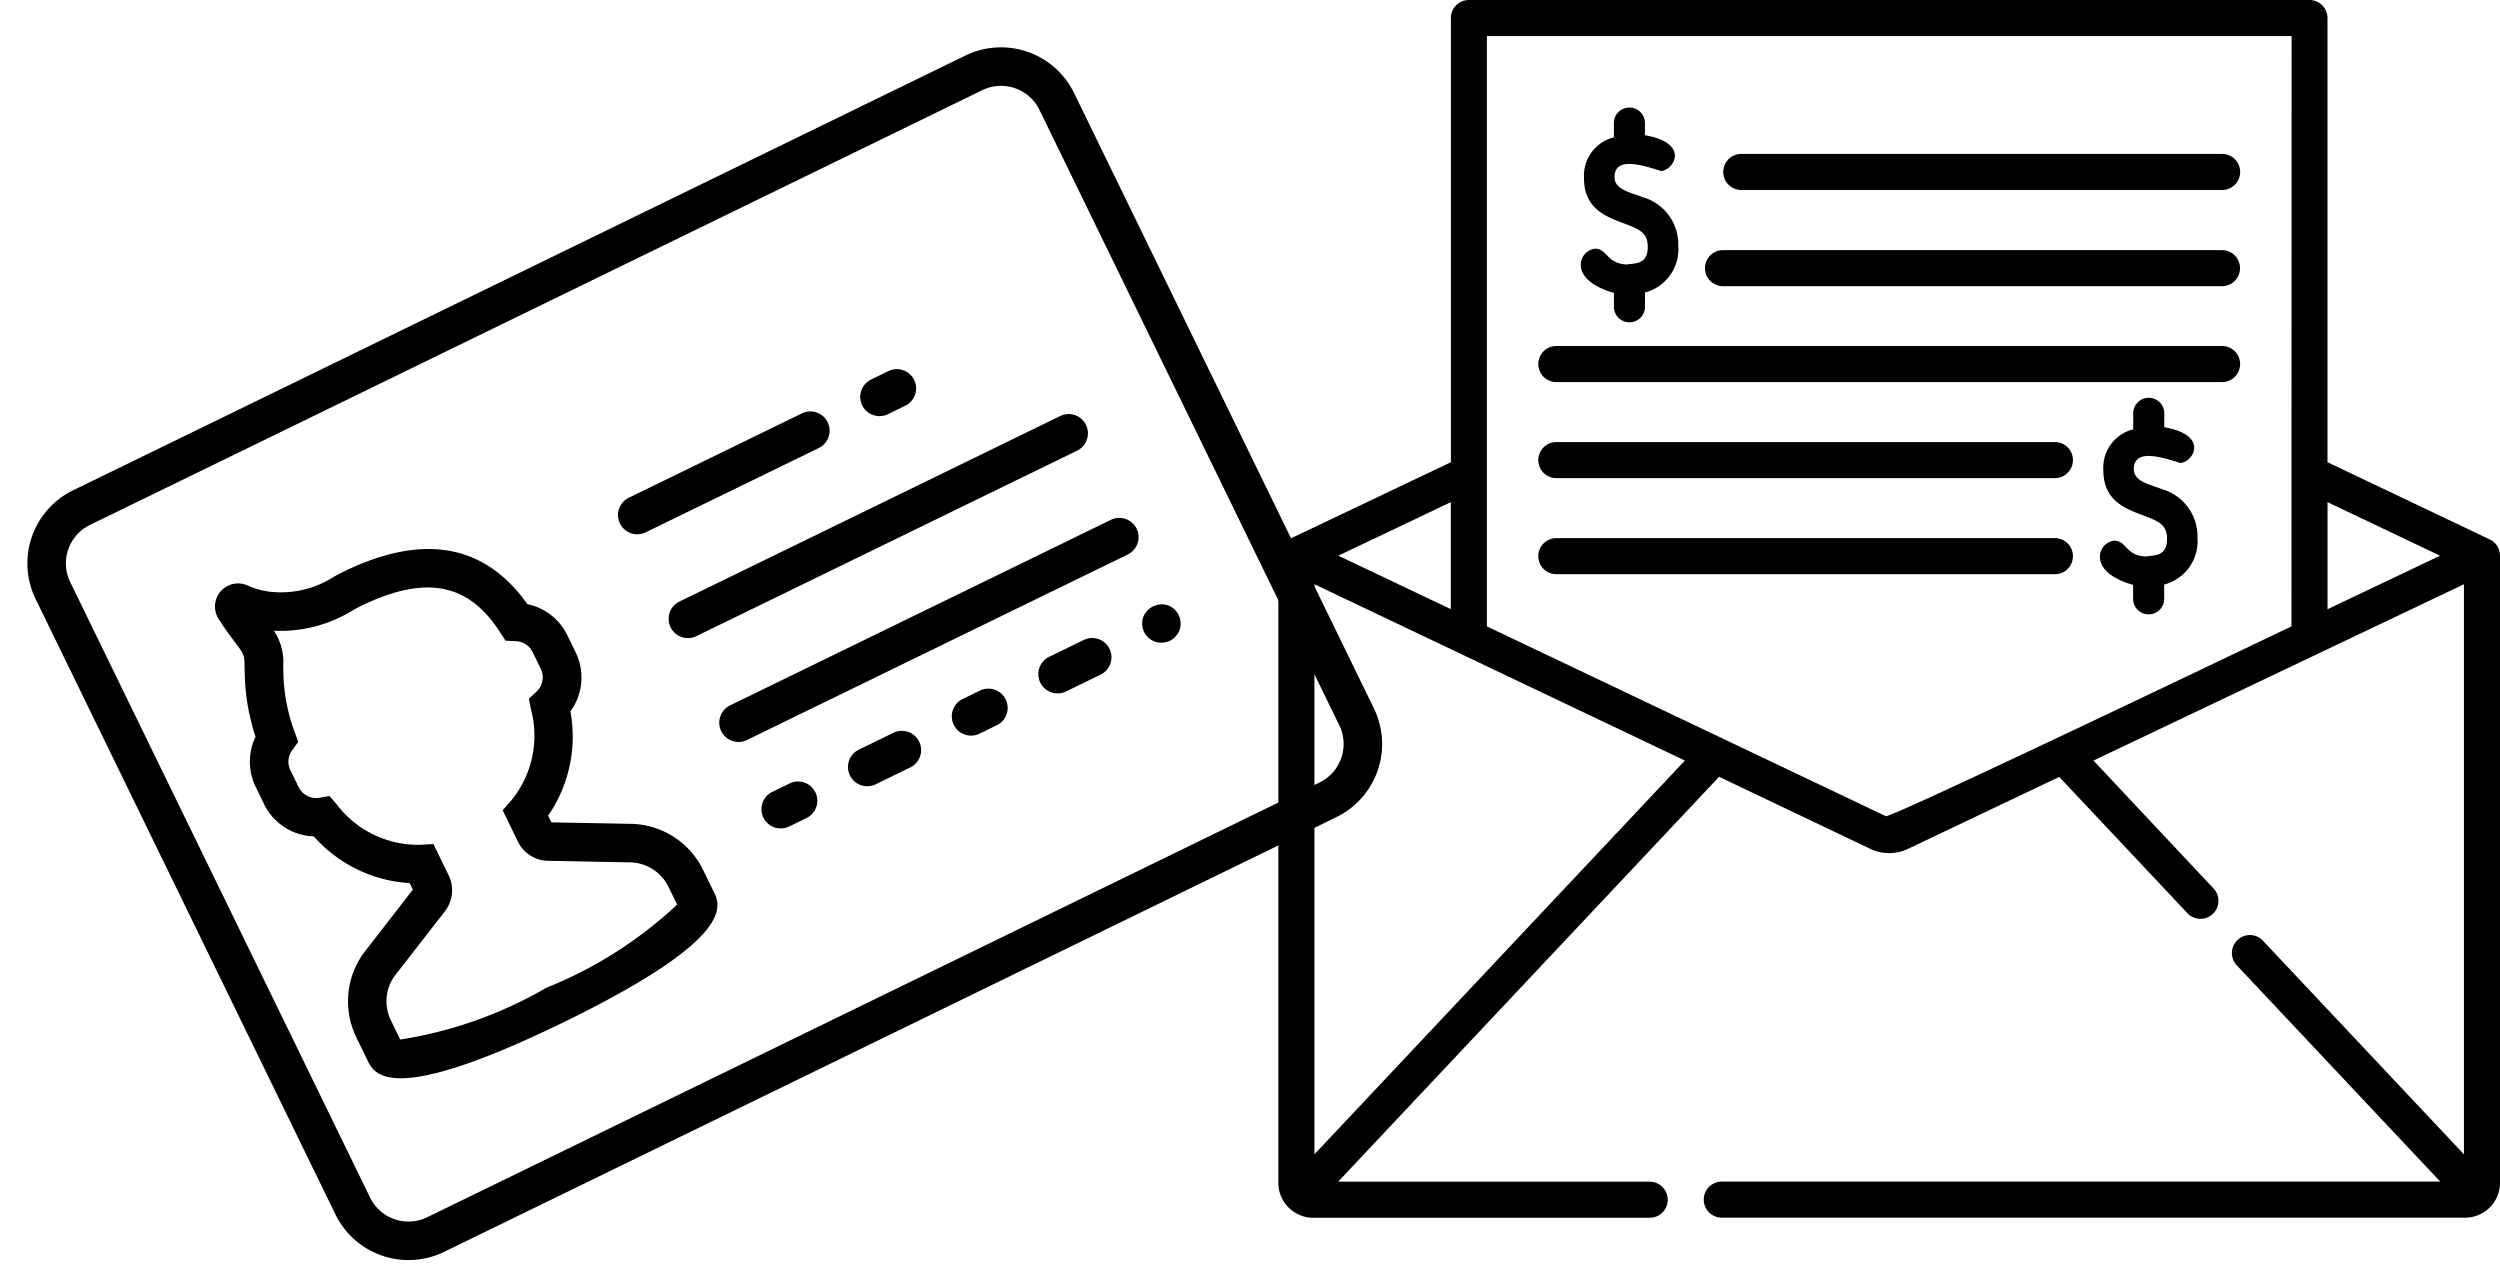 <svg xmlns="http://www.w3.org/2000/svg" width="50.95" height="26.235" viewBox="0 0 50.95 26.235"><g transform="translate(-538.453 -359.576)"><path d="M21.887,0H1.655A1.657,1.657,0,0,0,0,1.655V15.609a1.657,1.657,0,0,0,1.655,1.655H21.887a1.657,1.657,0,0,0,1.655-1.655V1.655A1.657,1.657,0,0,0,21.887,0Zm.87,15.609a.871.871,0,0,1-.87.87H1.655a.871.871,0,0,1-.87-.87V1.655a.871.871,0,0,1,.87-.87H21.887a.871.871,0,0,1,.87.87Z" transform="matrix(0.899, -0.438, 0.438, 0.899, 538.453, 370.294)"/><path d="M6.921,7.951,5.493,7.222V7.07A2.834,2.834,0,0,0,6.832,5.358a1.168,1.168,0,0,0,.623-1.035V3.931A1.17,1.17,0,0,0,7,3.009C6.758,1.526,5.723.774,3.924.774q-.128,0-.25.009A1.986,1.986,0,0,1,2.409.493,1.608,1.608,0,0,1,2.05.182a.47.47,0,0,0-.838.343c.016.147.041.317.078.5.076.383.076.383-.031.611-.04.087-.089.192-.148.335A4.382,4.382,0,0,0,.837,3.014a1.171,1.171,0,0,0-.445.917v.392a1.168,1.168,0,0,0,.623,1.035A2.832,2.832,0,0,0,2.354,7.07v.148L.875,7.947A1.678,1.678,0,0,0,0,9.421v.52c0,.315,0,1.052,3.924,1.052s3.924-.737,3.924-1.052V9.453A1.671,1.671,0,0,0,6.921,7.951Zm.142,1.9a8.544,8.544,0,0,1-3.139.356A8.545,8.545,0,0,1,.785,9.852V9.421a.887.887,0,0,1,.452-.778L2.75,7.9a.7.7,0,0,0,.388-.623V6.567l-.237-.1a2.08,2.08,0,0,1-1.183-1.5l-.056-.209L1.456,4.7a.4.4,0,0,1-.279-.372V3.931a.392.392,0,0,1,.212-.344l.184-.1.022-.208a3.684,3.684,0,0,1,.244-1.008c.052-.128.1-.223.133-.3a1.159,1.159,0,0,0,.148-.736,2.8,2.8,0,0,0,1.617.33c.061-.005.123-.007.187-.007,1.469,0,2.186.532,2.326,1.726l.024.2.182.1a.394.394,0,0,1,.213.345v.392a.4.4,0,0,1-.279.372l-.206.064-.056.209a2.08,2.08,0,0,1-1.183,1.5l-.237.1v.711a.691.691,0,0,0,.378.618l1.481.757a.889.889,0,0,1,.495.8Z" transform="matrix(0.899, -0.438, 0.438, 0.899, 541.589, 372.249)"/><path d="M.392.785H4.316a.392.392,0,1,0,0-.785H.392a.392.392,0,1,0,0,.785Z" transform="matrix(0.899, -0.438, 0.438, 0.899, 550.916, 369.891)"/><path d="M.392.785H.785A.392.392,0,1,0,.785,0H.392a.392.392,0,1,0,0,.785Z" transform="matrix(0.899, -0.438, 0.438, 0.899, 555.853, 367.483)"/><path d="M.785,0H.392a.392.392,0,1,0,0,.785H.785A.392.392,0,1,0,.785,0Z" transform="matrix(0.899, -0.438, 0.438, 0.899, 553.84, 375.886)"/><path d="M1.177,0H.392a.392.392,0,1,0,0,.785h.785a.392.392,0,1,0,0-.785Z" transform="matrix(0.899, -0.438, 0.438, 0.899, 555.603, 375.026)"/><path d="M.785,0H.392a.392.392,0,1,0,0,.785H.785A.392.392,0,1,0,.785,0Z" transform="matrix(0.899, -0.438, 0.438, 0.899, 557.719, 373.994)"/><path d="M1.177,0H.392a.392.392,0,1,0,0,.785h.785a.392.392,0,1,0,0-.785Z" transform="matrix(0.899, -0.438, 0.438, 0.899, 559.482, 373.134)"/><path d="M.114.109A.41.41,0,0,0,0,.387.411.411,0,0,0,.114.666.412.412,0,0,0,.392.78.413.413,0,0,0,.671.666.413.413,0,0,0,.785.387.412.412,0,0,0,.671.109.411.411,0,0,0,.114.109Z" transform="matrix(0.899, -0.438, 0.438, 0.899, 561.6, 372.106)"/><path d="M9.024,0H.392a.392.392,0,1,0,0,.785H9.024a.392.392,0,1,0,0-.785Z" transform="matrix(0.899, -0.438, 0.438, 0.899, 551.948, 372.007)"/><path d="M9.024,0H.392a.392.392,0,1,0,0,.785H9.024a.392.392,0,1,0,0-.785Z" transform="matrix(0.899, -0.438, 0.438, 0.899, 552.98, 374.123)"/><path d="M186.828,65.735h9.8a.367.367,0,1,0,0-.735h-9.8a.367.367,0,1,0,0,.735Zm0,0" transform="translate(387.112 297.713)"/><path d="M179.172,106h10.169a.367.367,0,0,0,0-.735H179.172a.367.367,0,1,0,0,.735Zm0,0" transform="translate(394.396 259.409)"/><path d="M109.332,146.258H122.9a.367.367,0,1,0,0-.735H109.332a.367.367,0,1,0,0,.735Zm0,0" transform="translate(460.839 221.105)"/><path d="M109.332,186.516h10.161a.367.367,0,0,0,0-.735H109.332a.367.367,0,0,0,0,.735Zm0,0" transform="translate(460.839 182.804)"/><path d="M109.332,226.778h10.161a.367.367,0,0,0,0-.735H109.332a.367.367,0,1,0,0,.735Zm0,0" transform="translate(460.839 144.5)"/><path d="M345.586,169.451c-.292-.108-.581-.165-.581-.411,0-.422.553-.25.947-.124.263-.016.6-.568-.327-.729v-.265a.317.317,0,1,0-.633,0v.308a.805.805,0,0,0-.609.833c0,.614.438.779.79.912s.508.2.508.489c0,.364-.267.329-.428.357-.416-.013-.393-.322-.65-.322a.331.331,0,0,0-.29.325c0,.416.672.573.677.575h0v.267a.317.317,0,1,0,.633,0v-.273h0a.911.911,0,0,0,.678-.952A1,1,0,0,0,345.586,169.451Zm0,0" transform="translate(236.936 200.096)"/><path d="M127.683,48.438c-.415-.013-.393-.322-.65-.322a.331.331,0,0,0-.29.325c0,.416.672.573.676.575h0v.266a.317.317,0,1,0,.633,0v-.273h0a.911.911,0,0,0,.678-.952,1,1,0,0,0-.718-.989c-.293-.108-.581-.165-.581-.411,0-.422.553-.25.947-.124.263-.016.6-.568-.327-.729v-.265a.317.317,0,0,0-.633,0v.308a.806.806,0,0,0-.609.833c0,.615.438.779.791.912s.508.2.508.489C128.111,48.445,127.844,48.409,127.683,48.438Zm0,0" transform="translate(443.926 316.528)"/><path d="M24.687,11.493,21.381,9.92V.867A.367.367,0,0,0,21.014.5H3.883a.367.367,0,0,0-.367.367V9.92L.21,11.493a.367.367,0,0,0-.21.332V24.608a.711.711,0,0,0,.71.71H7.568a.367.367,0,1,0,0-.735H1.218l7.764-8.252L12.064,17.8a.893.893,0,0,0,.768,0l3.082-1.467,2.628,2.794a.367.367,0,0,0,.535-.5L16.612,16l7.55-3.593V24.025l-4.077-4.333a.367.367,0,1,0-.535.5l4.129,4.389H9.037a.367.367,0,1,0,0,.735H24.187a.711.711,0,0,0,.71-.71V11.825A.367.367,0,0,0,24.687,11.493Zm-21.172-.76v2.182L1.222,11.825ZM.735,24.025V12.407L8.285,16ZM20.647,13.266c-.005,0-8.168,3.916-8.266,3.868L4.25,13.266V1.235h16.4Zm.735-.35V10.734l2.293,1.091Zm0,0" transform="translate(564.506 359.076)"/></g></svg>
